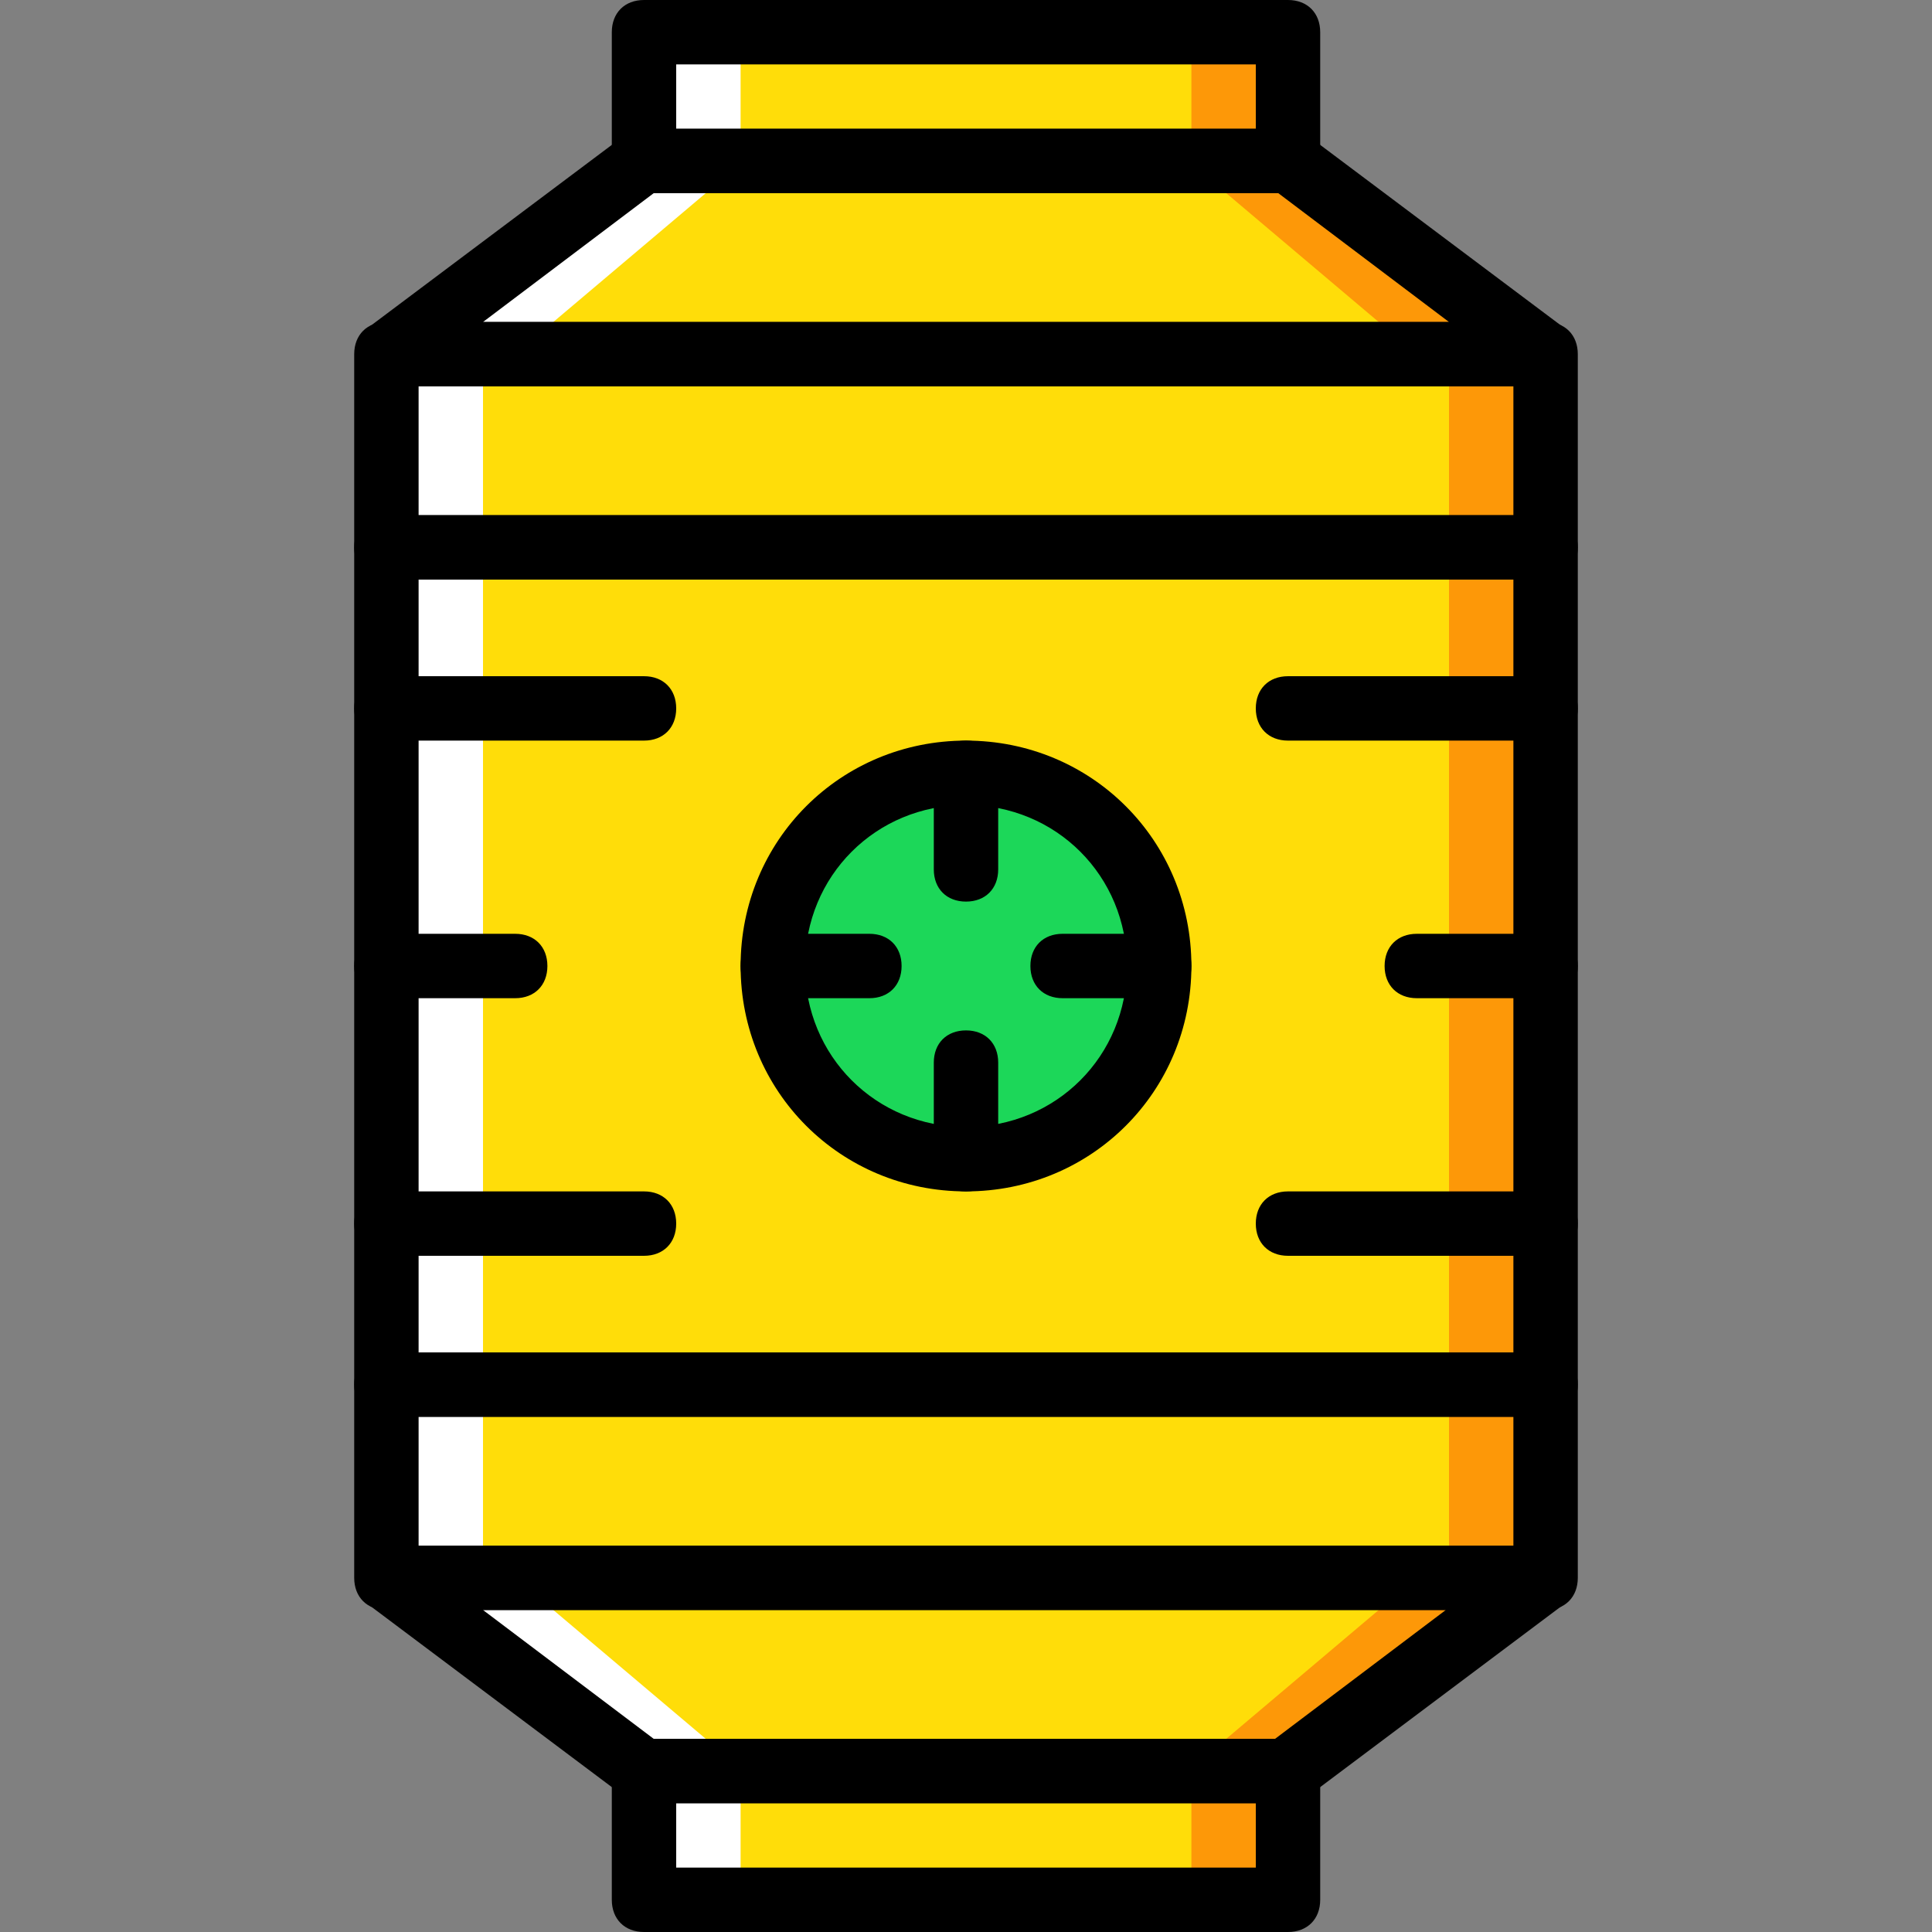 <?xml version="1.0" encoding="iso-8859-1"?>
<!-- Uploaded to: SVG Repo, www.svgrepo.com, Generator: SVG Repo Mixer Tools -->
<svg height="800px" width="800px" version="1.1" id="Layer_1" xmlns="http://www.w3.org/2000/svg" xmlns:xlink="http://www.w3.org/1999/xlink" 
	 viewBox="0 0 512 512" xml:space="preserve">
<rect x="0" y="0" width="512" height="512" fill="#808080" stroke="none"/>
<g transform="translate(1 1)">
	<polygon style="fill:#FD9808;" points="263.533,41.667 340.333,41.667 340.333,7.533 263.533,7.533 	"/>
	<polygon style="fill:#FFFFFF;" points="169.667,41.667 246.467,41.667 246.467,7.533 169.667,7.533 	"/>
	<polygon style="fill:#FFDD09;" points="195.267,41.667 314.733,41.667 314.733,7.533 195.267,7.533 	"/>
	<polygon style="fill:#FD9808;" points="263.533,502.467 340.333,502.467 340.333,468.333 263.533,468.333 	"/>
	<polygon style="fill:#FFFFFF;" points="169.667,502.467 246.467,502.467 246.467,468.333 169.667,468.333 	"/>
	<polygon style="fill:#FFDD09;" points="195.267,502.467 314.733,502.467 314.733,468.333 195.267,468.333 	"/>
	<g>
		<polygon style="fill:#FD9808;" points="340.333,468.333 169.667,468.333 101.4,417.133 408.6,417.133 		"/>
		<polygon style="fill:#FD9808;" points="169.667,41.667 340.333,41.667 408.6,92.867 101.4,92.867 		"/>
	</g>
	<polygon style="fill:#FFDD09;" points="313.88,468.333 161.987,468.333 101.4,417.133 374.467,417.133 	"/>
	<polygon style="fill:#FFFFFF;" points="135.533,417.133 196.12,468.333 169.667,468.333 101.4,417.133 	"/>
	<polygon style="fill:#FFDD09;" points="161.987,41.667 313.88,41.667 374.467,92.867 101.4,92.867 	"/>
	<polygon style="fill:#FFFFFF;" points="169.667,41.667 196.12,41.667 135.533,92.867 101.4,92.867 	"/>
	<polygon style="fill:#FD9808;" points="272.067,92.867 272.067,144.067 272.067,365.933 272.067,417.133 408.6,417.133 
		408.6,365.933 408.6,144.067 408.6,92.867 	"/>
	<polygon style="fill:#FFFFFF;" points="101.4,92.867 101.4,144.067 101.4,365.933 101.4,417.133 237.933,417.133 237.933,365.933 
		237.933,144.067 237.933,92.867 	"/>
	<polygon style="fill:#FFDD09;" points="127,92.867 127,144.067 127,365.933 127,417.133 383,417.133 383,365.933 383,144.067 
		383,92.867 	"/>
	<path style="fill:#1CD759;" d="M306.2,255c0,28.16-23.04,51.2-51.2,51.2s-51.2-23.04-51.2-51.2s23.04-51.2,51.2-51.2
		S306.2,226.84,306.2,255"/>
	<path d="M340.333,511H169.667c-5.12,0-8.533-3.413-8.533-8.533v-34.133c0-5.12,3.413-8.533,8.533-8.533h170.667
		c5.12,0,8.533,3.413,8.533,8.533v34.133C348.867,507.587,345.453,511,340.333,511z M178.2,493.933h153.6v-17.067H178.2V493.933z"/>
	<path d="M340.333,476.867H169.667c-1.707,0-3.413-0.853-5.12-1.707l-68.267-51.2c-2.56-2.56-4.267-5.973-2.56-9.387
		c1.707-3.413,4.267-5.973,7.68-5.973h307.2c3.413,0,6.827,2.56,7.68,5.973c0.853,3.413,0,7.68-2.56,9.387l-68.267,51.2
		C343.747,476.013,342.04,476.867,340.333,476.867z M172.227,459.8H336.92l45.227-34.133H127L172.227,459.8z"/>
	<path d="M408.6,425.667H101.4c-5.12,0-8.533-3.413-8.533-8.533v-51.2c0-5.12,3.413-8.533,8.533-8.533h307.2
		c5.12,0,8.533,3.413,8.533,8.533v51.2C417.133,422.253,413.72,425.667,408.6,425.667z M109.933,408.6h290.133v-34.133H109.933
		V408.6z"/>
	<path d="M408.6,374.467H101.4c-5.12,0-8.533-3.413-8.533-8.533V144.067c0-5.12,3.413-8.533,8.533-8.533h307.2
		c5.12,0,8.533,3.413,8.533,8.533v221.867C417.133,371.053,413.72,374.467,408.6,374.467z M109.933,357.4h290.133V152.6H109.933
		V357.4z"/>
	<path d="M340.333,50.2H169.667c-5.12,0-8.533-3.413-8.533-8.533V7.533c0-5.12,3.413-8.533,8.533-8.533h170.667
		c5.12,0,8.533,3.413,8.533,8.533v34.133C348.867,46.787,345.453,50.2,340.333,50.2z M178.2,33.133h153.6V16.067H178.2V33.133z"/>
	<path d="M408.6,101.4H101.4c-3.413,0-6.827-2.56-7.68-5.973c-0.853-3.413,0-7.68,2.56-9.387l68.267-51.2
		c1.707-0.853,3.413-1.707,5.12-1.707h170.667c1.707,0,3.413,0.853,5.12,1.707l68.267,51.2c2.56,2.56,4.267,5.973,2.56,9.387
		C415.427,98.84,412.013,101.4,408.6,101.4z M127,84.333h256L337.773,50.2H172.227L127,84.333z"/>
	<path d="M408.6,152.6H101.4c-5.12,0-8.533-3.413-8.533-8.533v-51.2c0-5.12,3.413-8.533,8.533-8.533h307.2
		c5.12,0,8.533,3.413,8.533,8.533v51.2C417.133,149.187,413.72,152.6,408.6,152.6z M109.933,135.533h290.133V101.4H109.933V135.533z
		"/>
	<path d="M255,314.733c-33.28,0-59.733-26.453-59.733-59.733S221.72,195.267,255,195.267S314.733,221.72,314.733,255
		S288.28,314.733,255,314.733z M255,212.333c-23.893,0-42.667,18.773-42.667,42.667s18.773,42.667,42.667,42.667
		s42.667-18.773,42.667-42.667S278.893,212.333,255,212.333z"/>
	<path d="M255,237.933c-5.12,0-8.533-3.413-8.533-8.533v-25.6c0-5.12,3.413-8.533,8.533-8.533s8.533,3.413,8.533,8.533v25.6
		C263.533,234.52,260.12,237.933,255,237.933z"/>
	<path d="M255,314.733c-5.12,0-8.533-3.413-8.533-8.533v-25.6c0-5.12,3.413-8.533,8.533-8.533s8.533,3.413,8.533,8.533v25.6
		C263.533,311.32,260.12,314.733,255,314.733z"/>
	<path d="M306.2,263.533h-25.6c-5.12,0-8.533-3.413-8.533-8.533s3.413-8.533,8.533-8.533h25.6c5.12,0,8.533,3.413,8.533,8.533
		S311.32,263.533,306.2,263.533z"/>
	<path d="M229.4,263.533h-25.6c-5.12,0-8.533-3.413-8.533-8.533s3.413-8.533,8.533-8.533h25.6c5.12,0,8.533,3.413,8.533,8.533
		S234.52,263.533,229.4,263.533z"/>
	<path d="M169.667,195.267H101.4c-5.12,0-8.533-3.413-8.533-8.533c0-5.12,3.413-8.533,8.533-8.533h68.267
		c5.12,0,8.533,3.413,8.533,8.533C178.2,191.853,174.787,195.267,169.667,195.267z"/>
	<path d="M135.533,263.533H101.4c-5.12,0-8.533-3.413-8.533-8.533s3.413-8.533,8.533-8.533h34.133c5.12,0,8.533,3.413,8.533,8.533
		S140.653,263.533,135.533,263.533z"/>
	<path d="M169.667,331.8H101.4c-5.12,0-8.533-3.413-8.533-8.533c0-5.12,3.413-8.533,8.533-8.533h68.267
		c5.12,0,8.533,3.413,8.533,8.533C178.2,328.387,174.787,331.8,169.667,331.8z"/>
	<path d="M408.6,195.267h-68.267c-5.12,0-8.533-3.413-8.533-8.533c0-5.12,3.413-8.533,8.533-8.533H408.6
		c5.12,0,8.533,3.413,8.533,8.533C417.133,191.853,413.72,195.267,408.6,195.267z"/>
	<path d="M408.6,263.533h-34.133c-5.12,0-8.533-3.413-8.533-8.533s3.413-8.533,8.533-8.533H408.6c5.12,0,8.533,3.413,8.533,8.533
		S413.72,263.533,408.6,263.533z"/>
	<path d="M408.6,331.8h-68.267c-5.12,0-8.533-3.413-8.533-8.533c0-5.12,3.413-8.533,8.533-8.533H408.6
		c5.12,0,8.533,3.413,8.533,8.533C417.133,328.387,413.72,331.8,408.6,331.8z"/>
</g>
</svg>